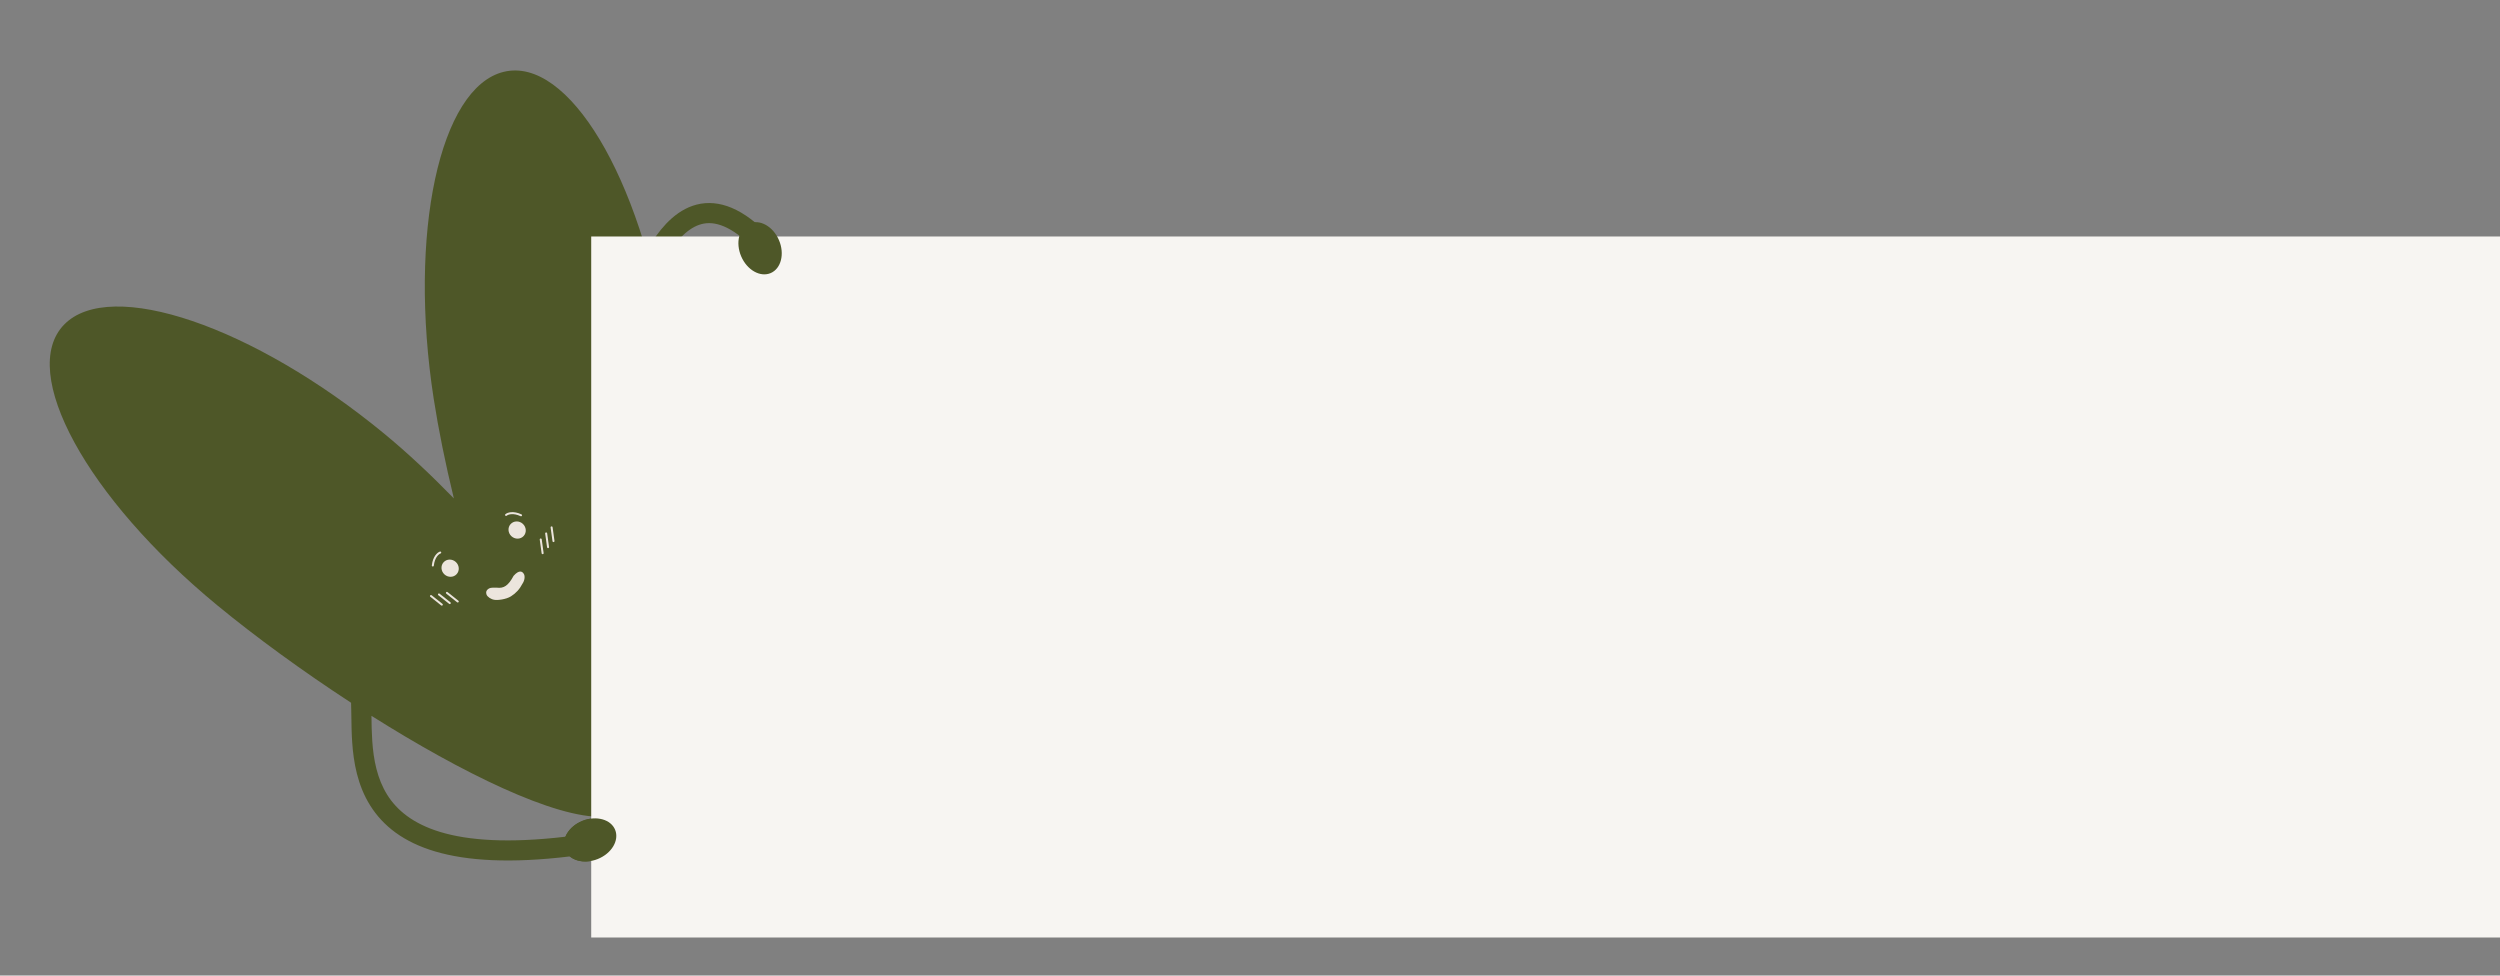 <?xml version="1.0" encoding="UTF-8"?> <svg xmlns="http://www.w3.org/2000/svg" width="592" height="231" viewBox="0 0 592 231" fill="none"><rect x="0" y="0" width="592" height="231" fill="#808080" stroke="none"/><path fill-rule="evenodd" clip-rule="evenodd" d="M102.695 94.391C103.814 101.623 105.451 109.694 107.474 118.022C101.965 112.354 96.373 107.13 90.992 102.699C60.033 77.211 26.089 65.65 15.176 76.877C4.263 88.104 20.512 117.868 51.471 143.356C60.501 150.791 71.629 158.913 83.134 166.412C83.166 167.211 83.182 168.092 83.194 169.059L83.202 169.644L83.202 169.648L83.202 169.649C83.225 171.507 83.25 173.597 83.398 175.759C83.724 180.54 84.657 185.965 87.686 190.778C93.684 200.309 106.953 206.177 134.931 202.803C136.476 204.1 139.069 204.41 141.553 203.415C144.829 202.102 146.674 199.015 145.673 196.519C144.673 194.023 141.207 193.064 137.931 194.377C135.971 195.162 134.524 196.583 133.891 198.132C106.808 201.32 96.162 195.308 91.716 188.242C89.303 184.408 88.453 179.909 88.148 175.435C88.01 173.413 87.986 171.455 87.963 169.582L87.962 169.507C109.422 183.037 131.353 193.793 142.788 193.413C143.59 193.562 144.379 193.55 145.153 193.364C145.824 193.202 146.471 192.914 147.096 192.506C147.817 192.168 148.442 191.733 148.965 191.195C149.516 190.627 149.943 189.956 150.252 189.19C161.093 173.035 163.125 115.4 157.824 81.137C151.778 42.057 134.535 13.343 119.312 17.003C104.088 20.663 96.648 55.31 102.695 94.391ZM196.301 104.748C193.927 107.359 193.715 111.033 195.828 112.956C197.942 114.878 201.58 114.32 203.954 111.709C206.329 109.098 206.541 105.424 204.427 103.502C202.314 101.579 198.676 102.137 196.301 104.748Z" fill="#4E5728"></path><path d="M179.5 56.501C156 33.501 149.169 84.441 147.502 72.5" stroke="#4E5728" stroke-width="4.761" stroke-linecap="round"></path><path d="M121.62 136.356C120.33 138.753 119.273 139.366 117.639 139.159C116.119 139.114 115.993 139.233 115.621 139.464C115.195 139.742 114.989 140.214 115.207 140.789C115.424 141.364 116.305 141.932 117.064 142.032C117.768 142.18 119.83 141.949 121.001 141.209C122.171 140.469 123.03 139.554 123.741 138.183C124.248 137.451 124.368 136.388 124.042 135.907C123.723 135.326 122.972 134.833 121.62 136.356Z" fill="#ECE5DD"></path><ellipse cx="1.992" cy="2.091" rx="1.992" ry="2.091" transform="matrix(-0.676 0.737 0.737 0.676 106.396 131.667)" fill="#ECE5DD"></ellipse><ellipse cx="1.992" cy="2.091" rx="1.992" ry="2.091" transform="matrix(-0.676 0.737 0.737 0.676 122.264 122.632)" fill="#ECE5DD"></ellipse><path d="M123.384 122.018C121.484 121.14 120.227 121.599 119.837 121.938" stroke="#ECE5DD" stroke-width="0.476" stroke-linecap="round"></path><path d="M102.495 133.915C102.719 131.849 103.756 131.005 104.246 130.841" stroke="#ECE5DD" stroke-width="0.476" stroke-linecap="round"></path><path d="M128.046 127.747L128.494 130.994" stroke="#ECE5DD" stroke-width="0.476" stroke-linecap="round"></path><path d="M129.331 126.315L129.779 129.561" stroke="#ECE5DD" stroke-width="0.476" stroke-linecap="round"></path><path d="M130.618 124.88L131.066 128.126" stroke="#ECE5DD" stroke-width="0.476" stroke-linecap="round"></path><path d="M105.831 140.393L108.395 142.435" stroke="#ECE5DD" stroke-width="0.476" stroke-linecap="round"></path><path d="M103.944 140.767L106.508 142.809" stroke="#ECE5DD" stroke-width="0.476" stroke-linecap="round"></path><path d="M102.058 141.139L104.621 143.181" stroke="#ECE5DD" stroke-width="0.476" stroke-linecap="round"></path><rect x="140" y="56" width="452" height="166" fill="#F7F5F2"></rect><ellipse cx="139.741" cy="198.896" rx="4.868" ry="6.39" transform="rotate(-111.838 139.741 198.896)" fill="#4E5728"></ellipse><ellipse cx="179.987" cy="58.788" rx="4.868" ry="6.39" transform="rotate(-23.122 179.987 58.788)" fill="#4E5728"></ellipse></svg> 